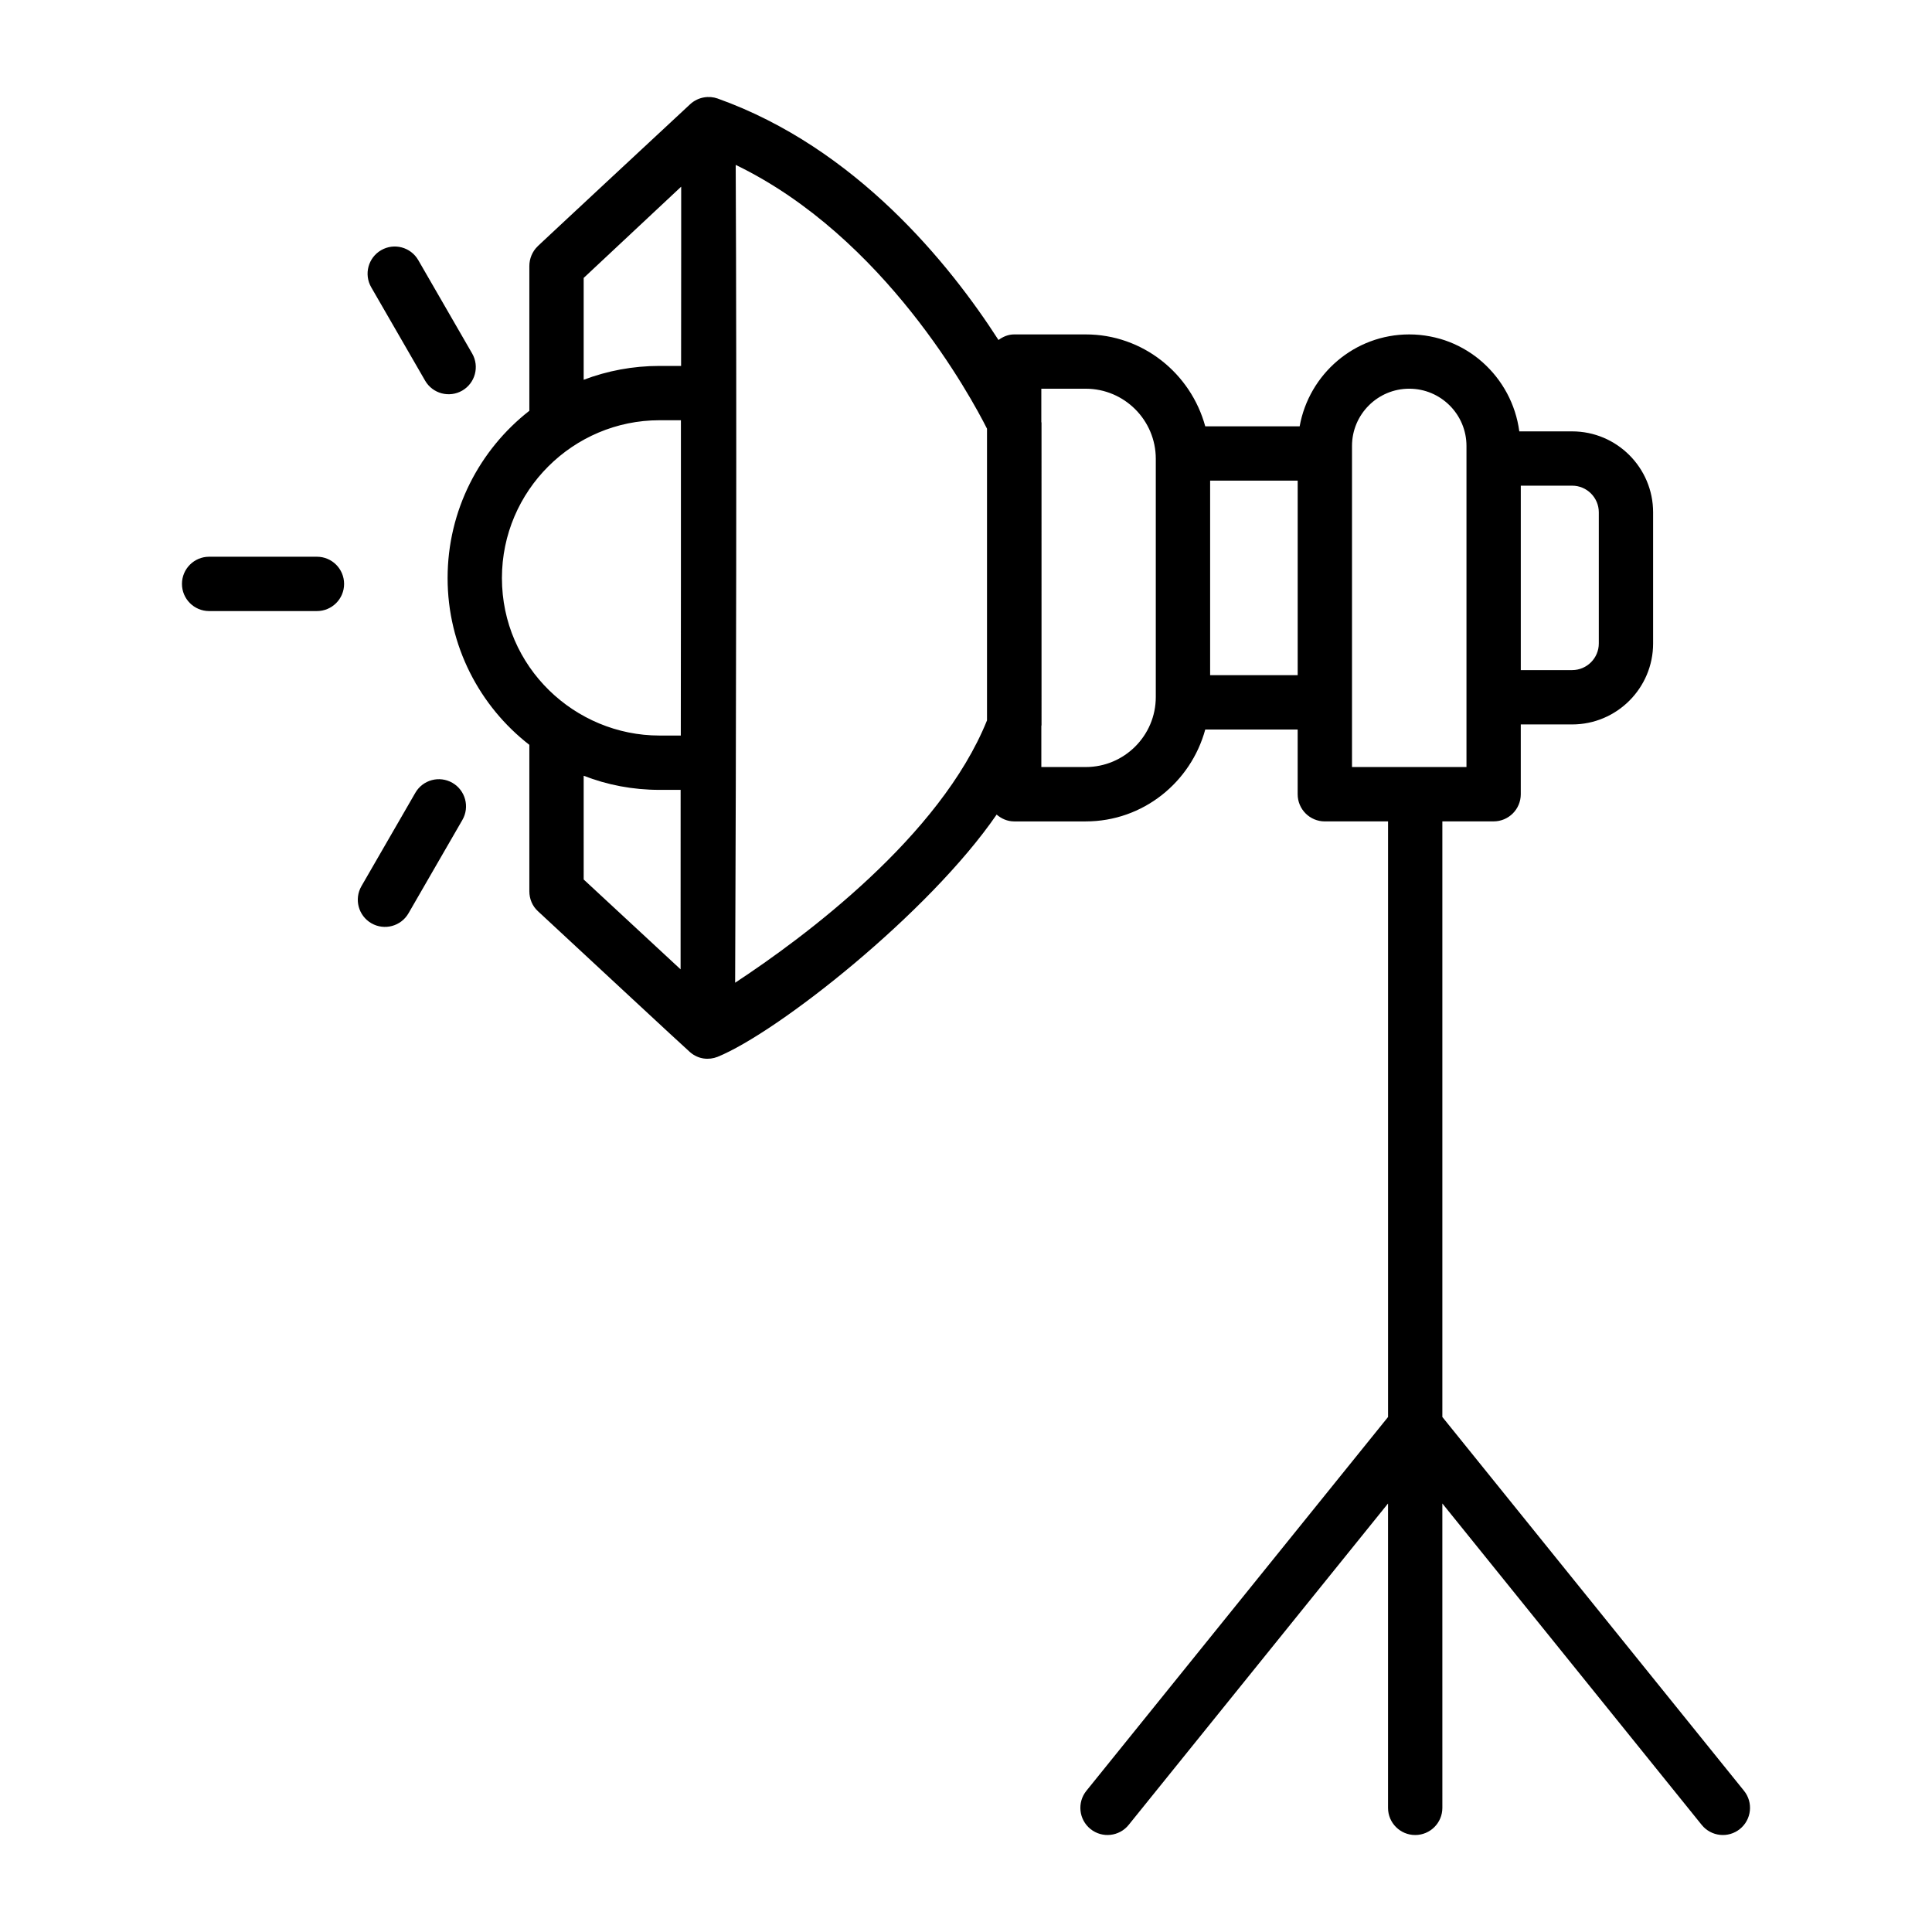 <?xml version="1.0" encoding="UTF-8"?>
<!-- Uploaded to: ICON Repo, www.svgrepo.com, Generator: ICON Repo Mixer Tools -->
<svg fill="#000000" width="800px" height="800px" version="1.1" viewBox="144 144 512 512" xmlns="http://www.w3.org/2000/svg">
 <g>
  <path d="m606.18 618.58-79.941-99.066v-157.84h13.582c3.973 0 7.199-3.219 7.199-7.199v-18.492h13.613c11.832 0 21.457-9.629 21.457-21.457v-34.75c0-11.828-9.625-21.457-21.457-21.457h-14.004c-1.918-14.461-14.195-25.695-29.172-25.695-14.516 0-26.559 10.539-29.035 24.355h-25.02c-3.816-13.988-16.5-24.355-31.676-24.355h-18.965c-1.582 0-2.965 0.613-4.152 1.477-12.996-20.176-37.758-50.895-74.453-64-2.188-0.773-5.078-0.477-7.242 1.504-0.719 0.656-41.148 38.277-40.402 37.641-1.441 1.367-2.231 3.312-2.231 5.254v38.363c-13.172 10.293-21.664 26.344-21.664 44.336 0 17.922 8.492 33.973 21.664 44.191v38.793c0 2.016 0.793 3.957 2.305 5.324 9.207 8.531 39.004 36.254 40.301 37.344 2.238 1.926 5.012 2.102 7.258 1.23 16.066-6.539 56.102-38.184 73.973-64.207 1.262 1.086 2.852 1.809 4.644 1.809h18.965c15.176 0 27.859-10.363 31.676-24.348h24.492v17.148c0 3.977 3.223 7.199 7.199 7.199h16.754v157.84l-79.945 99.059c-2.496 3.094-2.012 7.625 1.082 10.121 3.109 2.508 7.641 1.992 10.121-1.082l68.738-85.184v80.664c0 3.977 3.223 7.199 7.199 7.199 3.973 0 7.199-3.219 7.199-7.199l-0.004-80.664 68.734 85.184c2.484 3.078 7.016 3.59 10.121 1.082 3.094-2.496 3.582-7.031 1.086-10.121zm-38.48-338.81v34.75c0 3.894-3.168 7.062-7.062 7.062h-13.613v-48.875h13.613c3.891 0 7.062 3.168 7.062 7.062zm-269.02-62.117 25.84-24.184v16.738l-0.023 30.766h-5.734c-7.055 0-13.82 1.297-20.082 3.672zm-21.664 79.531c0-23.176 18.902-41.816 41.746-41.816h5.688v43.953l-0.031 39.605h-5.652c-22.383 0-41.75-18.117-41.75-41.742zm21.664 52.395c6.262 2.445 13.027 3.742 20.082 3.742h5.613c0 0.738-0.012 50.738-0.008 47.566l-25.684-23.812zm40.141 54.848c0.25-62.836 0.449-156.07 0.148-216.73 39.488 19.09 62.398 61.57 66.598 69.91v77.301c-12.406 30.773-48.512 57.523-66.746 69.52zm92.91-57.152h-11.766v-10.852c0.004-0.09 0.051-0.18 0.051-0.27l-0.004-80.117c0-0.078-0.047-0.148-0.051-0.223v-8.801h11.766c10.242 0 18.57 8.336 18.57 18.578v63.117c0.004 10.238-8.328 18.566-18.566 18.566zm32.965-24.348v-51.562h23.203v51.562zm37.598-60.75c0-8.363 6.805-15.168 15.168-15.168s15.168 6.805 15.168 15.168v85.094h-30.336v-85.094z"/>
  <path d="m227.99 291.54h-28.57c-3.973 0-7.199 3.219-7.199 7.199 0 3.977 3.223 7.199 7.199 7.199h28.57c3.973 0 7.199-3.219 7.199-7.199-0.004-3.981-3.227-7.199-7.199-7.199z"/>
  <path d="m263.9 351.46c-3.461-1.988-7.844-0.801-9.832 2.637l-14.285 24.746c-1.984 3.445-0.805 7.844 2.637 9.832 3.445 1.984 7.84 0.805 9.832-2.637l14.285-24.746c1.988-3.441 0.805-7.84-2.637-9.832z"/>
  <path d="m256.66 244.88c1.992 3.449 6.394 4.617 9.832 2.637 3.441-1.988 4.621-6.391 2.637-9.832l-14.285-24.75c-1.992-3.449-6.383-4.633-9.832-2.637-3.441 1.988-4.621 6.391-2.637 9.832z"/>
 </g>
</svg>